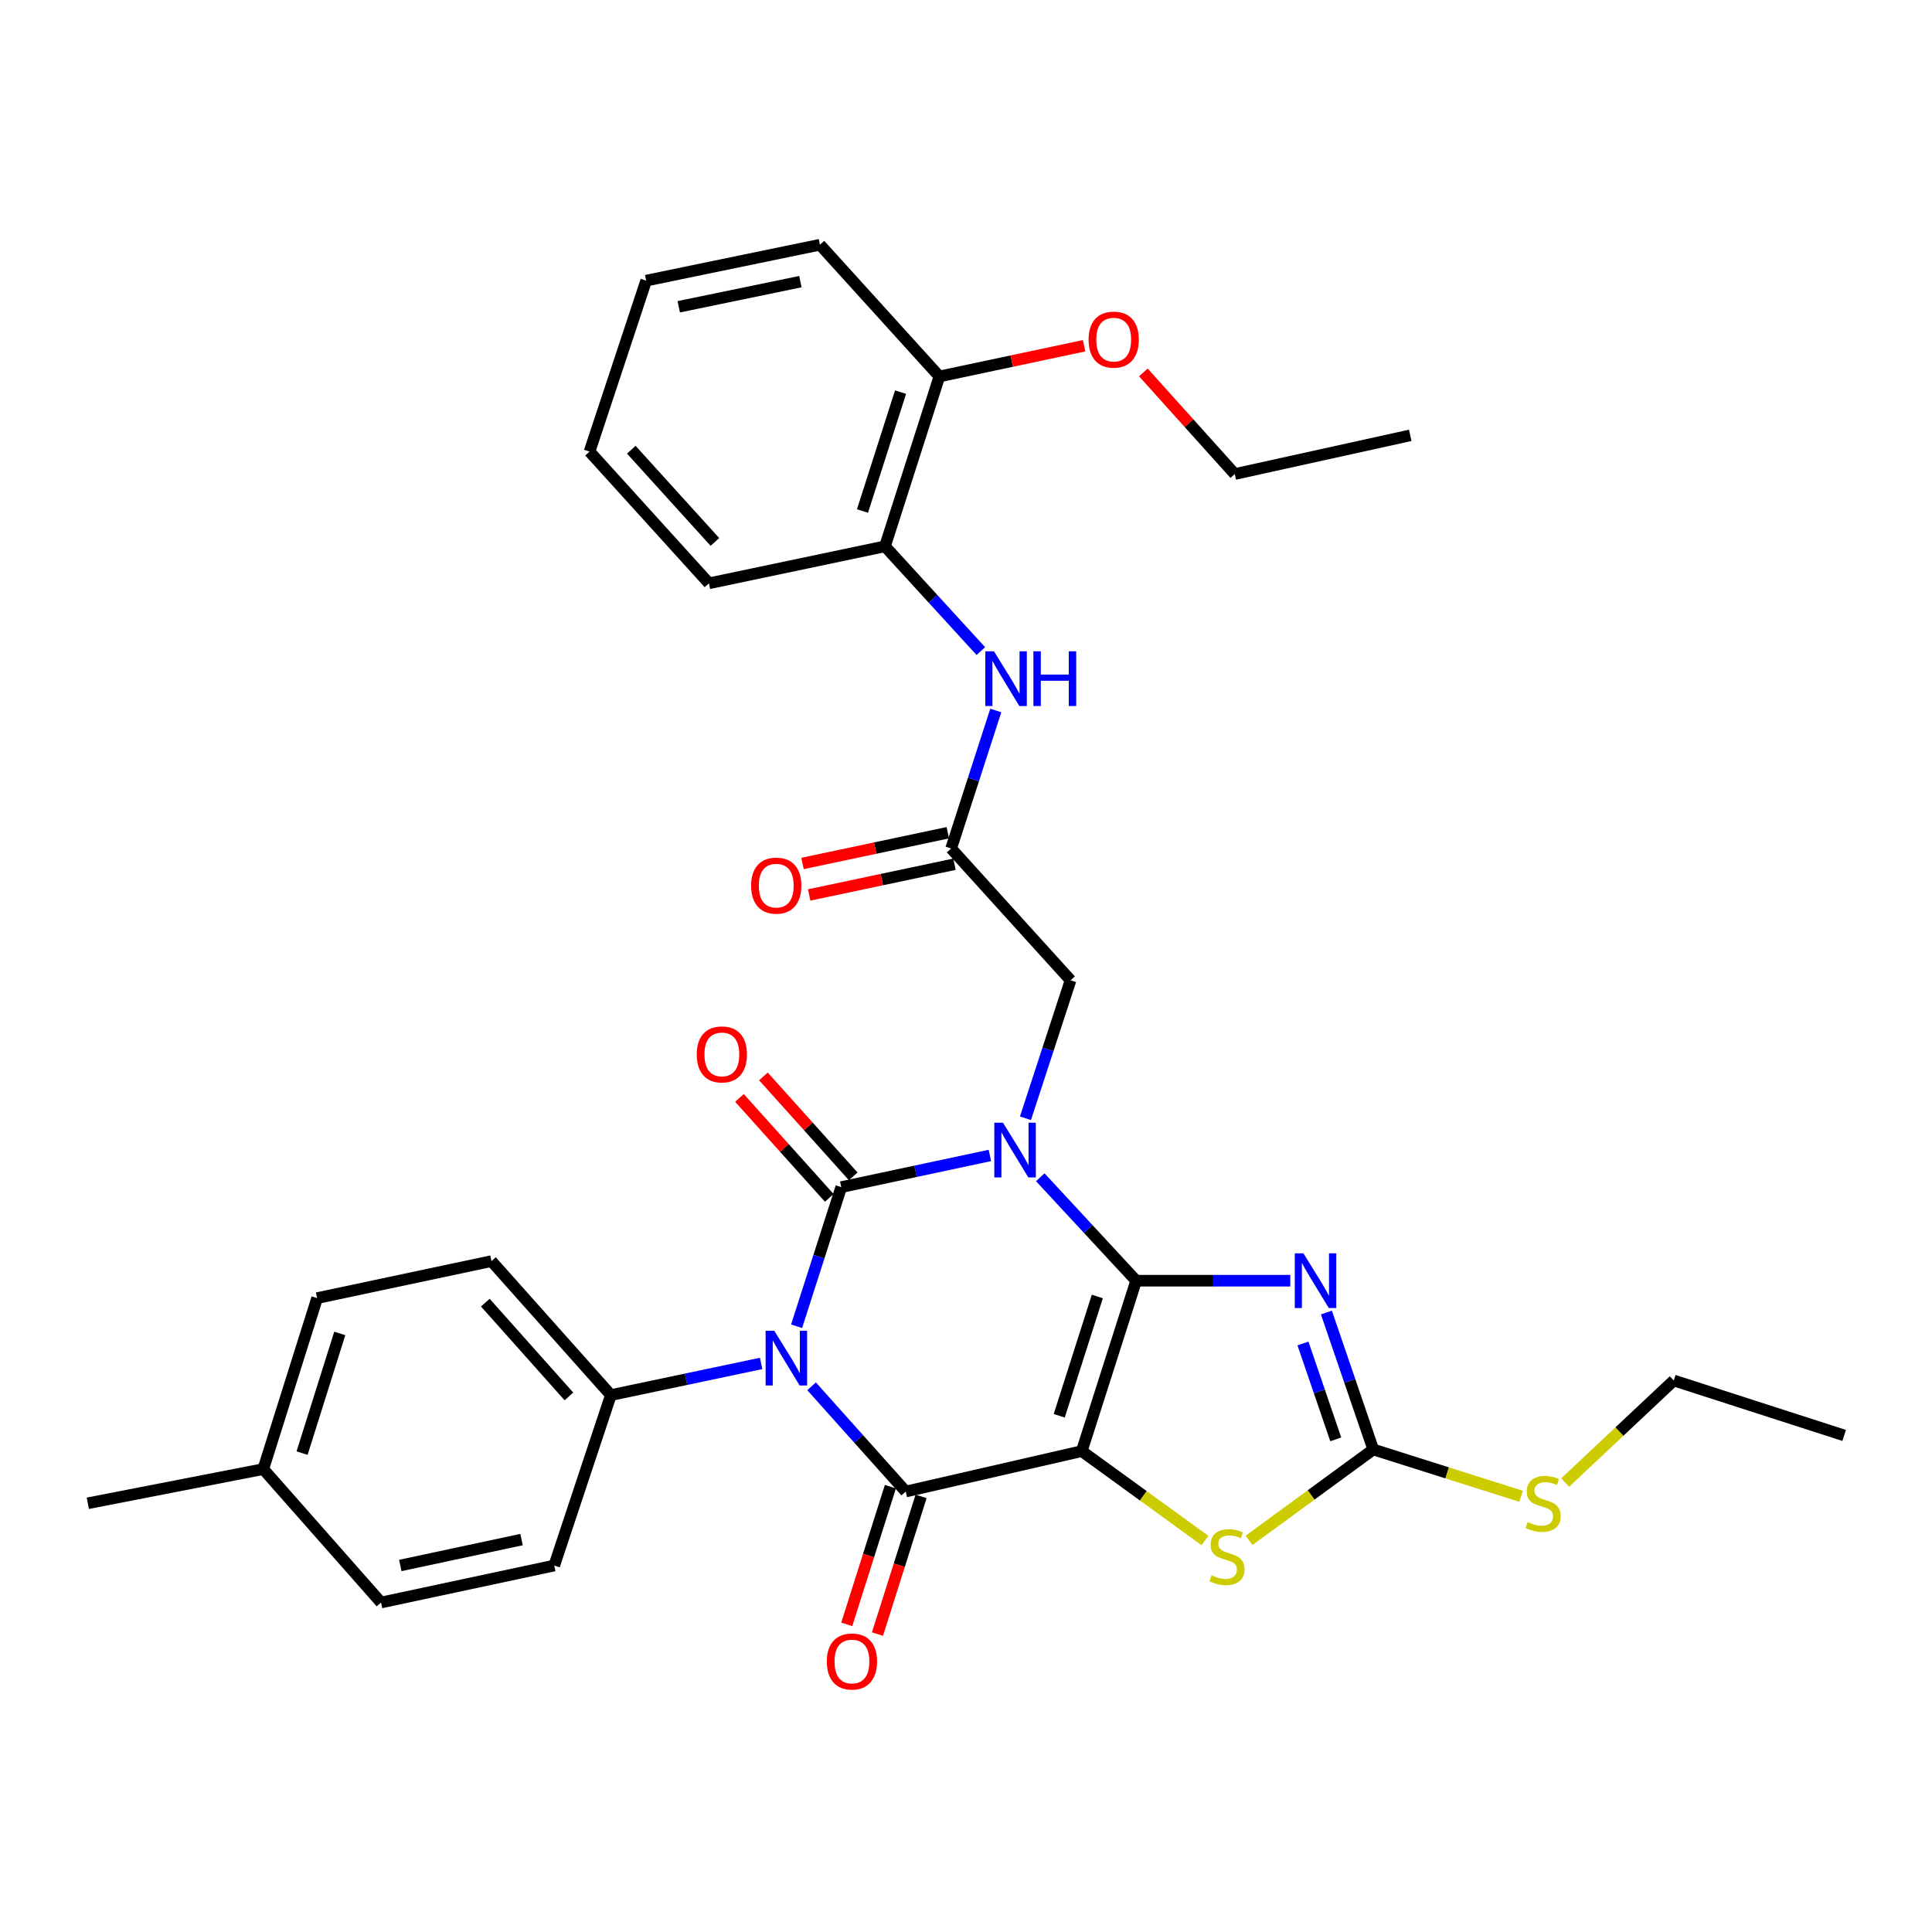 <?xml version='1.0' encoding='iso-8859-1'?>
<svg version='1.1' baseProfile='full'
              xmlns='http://www.w3.org/2000/svg'
                      xmlns:rdkit='http://www.rdkit.org/xml'
                      xmlns:xlink='http://www.w3.org/1999/xlink'
                  xml:space='preserve'
width='1000px' height='1000px' viewBox='0 0 1000 1000'>
<!-- END OF HEADER -->
<rect style='opacity:1.0;fill:#FFFFFF;stroke:none' width='1000' height='1000' x='0' y='0'> </rect>
<path class='bond-0' d='M 588.072,662.889 L 563.257,636.12' style='fill:none;fill-rule:evenodd;stroke:#000000;stroke-width:6px;stroke-linecap:butt;stroke-linejoin:miter;stroke-opacity:1' />
<path class='bond-0' d='M 563.257,636.12 L 538.442,609.351' style='fill:none;fill-rule:evenodd;stroke:#0000FF;stroke-width:6px;stroke-linecap:butt;stroke-linejoin:miter;stroke-opacity:1' />
<path class='bond-1' d='M 588.072,662.889 L 559.915,751.1' style='fill:none;fill-rule:evenodd;stroke:#000000;stroke-width:6px;stroke-linecap:butt;stroke-linejoin:miter;stroke-opacity:1' />
<path class='bond-1' d='M 567.972,671.053 L 548.262,732.8' style='fill:none;fill-rule:evenodd;stroke:#000000;stroke-width:6px;stroke-linecap:butt;stroke-linejoin:miter;stroke-opacity:1' />
<path class='bond-5' d='M 588.072,662.889 L 627.962,662.889' style='fill:none;fill-rule:evenodd;stroke:#000000;stroke-width:6px;stroke-linecap:butt;stroke-linejoin:miter;stroke-opacity:1' />
<path class='bond-5' d='M 627.962,662.889 L 667.852,662.889' style='fill:none;fill-rule:evenodd;stroke:#0000FF;stroke-width:6px;stroke-linecap:butt;stroke-linejoin:miter;stroke-opacity:1' />
<path class='bond-2' d='M 512.358,598.059 L 473.893,606.257' style='fill:none;fill-rule:evenodd;stroke:#0000FF;stroke-width:6px;stroke-linecap:butt;stroke-linejoin:miter;stroke-opacity:1' />
<path class='bond-2' d='M 473.893,606.257 L 435.427,614.455' style='fill:none;fill-rule:evenodd;stroke:#000000;stroke-width:6px;stroke-linecap:butt;stroke-linejoin:miter;stroke-opacity:1' />
<path class='bond-8' d='M 530.78,578.808 L 542.45,543.095' style='fill:none;fill-rule:evenodd;stroke:#0000FF;stroke-width:6px;stroke-linecap:butt;stroke-linejoin:miter;stroke-opacity:1' />
<path class='bond-8' d='M 542.45,543.095 L 554.119,507.383' style='fill:none;fill-rule:evenodd;stroke:#000000;stroke-width:6px;stroke-linecap:butt;stroke-linejoin:miter;stroke-opacity:1' />
<path class='bond-4' d='M 559.915,751.1 L 468.806,772.016' style='fill:none;fill-rule:evenodd;stroke:#000000;stroke-width:6px;stroke-linecap:butt;stroke-linejoin:miter;stroke-opacity:1' />
<path class='bond-6' d='M 559.915,751.1 L 591.801,774.236' style='fill:none;fill-rule:evenodd;stroke:#000000;stroke-width:6px;stroke-linecap:butt;stroke-linejoin:miter;stroke-opacity:1' />
<path class='bond-6' d='M 591.801,774.236 L 623.688,797.372' style='fill:none;fill-rule:evenodd;stroke:#CCCC00;stroke-width:6px;stroke-linecap:butt;stroke-linejoin:miter;stroke-opacity:1' />
<path class='bond-12' d='M 441.626,608.885 L 418.384,583.018' style='fill:none;fill-rule:evenodd;stroke:#000000;stroke-width:6px;stroke-linecap:butt;stroke-linejoin:miter;stroke-opacity:1' />
<path class='bond-12' d='M 418.384,583.018 L 395.143,557.151' style='fill:none;fill-rule:evenodd;stroke:#FF0000;stroke-width:6px;stroke-linecap:butt;stroke-linejoin:miter;stroke-opacity:1' />
<path class='bond-12' d='M 429.229,620.024 L 405.987,594.157' style='fill:none;fill-rule:evenodd;stroke:#000000;stroke-width:6px;stroke-linecap:butt;stroke-linejoin:miter;stroke-opacity:1' />
<path class='bond-12' d='M 405.987,594.157 L 382.745,568.289' style='fill:none;fill-rule:evenodd;stroke:#FF0000;stroke-width:6px;stroke-linecap:butt;stroke-linejoin:miter;stroke-opacity:1' />
<path class='bond-34' d='M 435.427,614.455 L 423.869,650.462' style='fill:none;fill-rule:evenodd;stroke:#000000;stroke-width:6px;stroke-linecap:butt;stroke-linejoin:miter;stroke-opacity:1' />
<path class='bond-34' d='M 423.869,650.462 L 412.312,686.469' style='fill:none;fill-rule:evenodd;stroke:#0000FF;stroke-width:6px;stroke-linecap:butt;stroke-linejoin:miter;stroke-opacity:1' />
<path class='bond-3' d='M 420.077,717.548 L 444.442,744.782' style='fill:none;fill-rule:evenodd;stroke:#0000FF;stroke-width:6px;stroke-linecap:butt;stroke-linejoin:miter;stroke-opacity:1' />
<path class='bond-3' d='M 444.442,744.782 L 468.806,772.016' style='fill:none;fill-rule:evenodd;stroke:#000000;stroke-width:6px;stroke-linecap:butt;stroke-linejoin:miter;stroke-opacity:1' />
<path class='bond-10' d='M 393.96,705.706 L 355.075,713.903' style='fill:none;fill-rule:evenodd;stroke:#0000FF;stroke-width:6px;stroke-linecap:butt;stroke-linejoin:miter;stroke-opacity:1' />
<path class='bond-10' d='M 355.075,713.903 L 316.189,722.101' style='fill:none;fill-rule:evenodd;stroke:#000000;stroke-width:6px;stroke-linecap:butt;stroke-linejoin:miter;stroke-opacity:1' />
<path class='bond-13' d='M 460.862,769.5 L 449.574,805.135' style='fill:none;fill-rule:evenodd;stroke:#000000;stroke-width:6px;stroke-linecap:butt;stroke-linejoin:miter;stroke-opacity:1' />
<path class='bond-13' d='M 449.574,805.135 L 438.286,840.771' style='fill:none;fill-rule:evenodd;stroke:#FF0000;stroke-width:6px;stroke-linecap:butt;stroke-linejoin:miter;stroke-opacity:1' />
<path class='bond-13' d='M 476.75,774.533 L 465.462,810.168' style='fill:none;fill-rule:evenodd;stroke:#000000;stroke-width:6px;stroke-linecap:butt;stroke-linejoin:miter;stroke-opacity:1' />
<path class='bond-13' d='M 465.462,810.168 L 454.175,845.804' style='fill:none;fill-rule:evenodd;stroke:#FF0000;stroke-width:6px;stroke-linecap:butt;stroke-linejoin:miter;stroke-opacity:1' />
<path class='bond-7' d='M 686.545,679.357 L 698.668,714.803' style='fill:none;fill-rule:evenodd;stroke:#0000FF;stroke-width:6px;stroke-linecap:butt;stroke-linejoin:miter;stroke-opacity:1' />
<path class='bond-7' d='M 698.668,714.803 L 710.792,750.248' style='fill:none;fill-rule:evenodd;stroke:#000000;stroke-width:6px;stroke-linecap:butt;stroke-linejoin:miter;stroke-opacity:1' />
<path class='bond-7' d='M 674.413,695.384 L 682.899,720.196' style='fill:none;fill-rule:evenodd;stroke:#0000FF;stroke-width:6px;stroke-linecap:butt;stroke-linejoin:miter;stroke-opacity:1' />
<path class='bond-7' d='M 682.899,720.196 L 691.385,745.008' style='fill:none;fill-rule:evenodd;stroke:#000000;stroke-width:6px;stroke-linecap:butt;stroke-linejoin:miter;stroke-opacity:1' />
<path class='bond-33' d='M 646.515,797.284 L 678.653,773.766' style='fill:none;fill-rule:evenodd;stroke:#CCCC00;stroke-width:6px;stroke-linecap:butt;stroke-linejoin:miter;stroke-opacity:1' />
<path class='bond-33' d='M 678.653,773.766 L 710.792,750.248' style='fill:none;fill-rule:evenodd;stroke:#000000;stroke-width:6px;stroke-linecap:butt;stroke-linejoin:miter;stroke-opacity:1' />
<path class='bond-16' d='M 710.792,750.248 L 749.065,762.367' style='fill:none;fill-rule:evenodd;stroke:#000000;stroke-width:6px;stroke-linecap:butt;stroke-linejoin:miter;stroke-opacity:1' />
<path class='bond-16' d='M 749.065,762.367 L 787.339,774.485' style='fill:none;fill-rule:evenodd;stroke:#CCCC00;stroke-width:6px;stroke-linecap:butt;stroke-linejoin:miter;stroke-opacity:1' />
<path class='bond-9' d='M 554.119,507.383 L 492.306,439.172' style='fill:none;fill-rule:evenodd;stroke:#000000;stroke-width:6px;stroke-linecap:butt;stroke-linejoin:miter;stroke-opacity:1' />
<path class='bond-11' d='M 492.306,439.172 L 503.859,403.458' style='fill:none;fill-rule:evenodd;stroke:#000000;stroke-width:6px;stroke-linecap:butt;stroke-linejoin:miter;stroke-opacity:1' />
<path class='bond-11' d='M 503.859,403.458 L 515.412,367.745' style='fill:none;fill-rule:evenodd;stroke:#0000FF;stroke-width:6px;stroke-linecap:butt;stroke-linejoin:miter;stroke-opacity:1' />
<path class='bond-15' d='M 490.581,431.019 L 452.979,438.973' style='fill:none;fill-rule:evenodd;stroke:#000000;stroke-width:6px;stroke-linecap:butt;stroke-linejoin:miter;stroke-opacity:1' />
<path class='bond-15' d='M 452.979,438.973 L 415.378,446.927' style='fill:none;fill-rule:evenodd;stroke:#FF0000;stroke-width:6px;stroke-linecap:butt;stroke-linejoin:miter;stroke-opacity:1' />
<path class='bond-15' d='M 494.03,447.324 L 456.429,455.279' style='fill:none;fill-rule:evenodd;stroke:#000000;stroke-width:6px;stroke-linecap:butt;stroke-linejoin:miter;stroke-opacity:1' />
<path class='bond-15' d='M 456.429,455.279 L 418.827,463.233' style='fill:none;fill-rule:evenodd;stroke:#FF0000;stroke-width:6px;stroke-linecap:butt;stroke-linejoin:miter;stroke-opacity:1' />
<path class='bond-18' d='M 316.189,722.101 L 254.376,652.75' style='fill:none;fill-rule:evenodd;stroke:#000000;stroke-width:6px;stroke-linecap:butt;stroke-linejoin:miter;stroke-opacity:1' />
<path class='bond-18' d='M 294.476,722.787 L 251.206,674.242' style='fill:none;fill-rule:evenodd;stroke:#000000;stroke-width:6px;stroke-linecap:butt;stroke-linejoin:miter;stroke-opacity:1' />
<path class='bond-19' d='M 316.189,722.101 L 286.875,810.312' style='fill:none;fill-rule:evenodd;stroke:#000000;stroke-width:6px;stroke-linecap:butt;stroke-linejoin:miter;stroke-opacity:1' />
<path class='bond-14' d='M 507.679,337.001 L 482.872,309.889' style='fill:none;fill-rule:evenodd;stroke:#0000FF;stroke-width:6px;stroke-linecap:butt;stroke-linejoin:miter;stroke-opacity:1' />
<path class='bond-14' d='M 482.872,309.889 L 458.066,282.777' style='fill:none;fill-rule:evenodd;stroke:#000000;stroke-width:6px;stroke-linecap:butt;stroke-linejoin:miter;stroke-opacity:1' />
<path class='bond-17' d='M 458.066,282.777 L 486.223,194.853' style='fill:none;fill-rule:evenodd;stroke:#000000;stroke-width:6px;stroke-linecap:butt;stroke-linejoin:miter;stroke-opacity:1' />
<path class='bond-17' d='M 446.417,264.506 L 466.127,202.959' style='fill:none;fill-rule:evenodd;stroke:#000000;stroke-width:6px;stroke-linecap:butt;stroke-linejoin:miter;stroke-opacity:1' />
<path class='bond-24' d='M 458.066,282.777 L 366.957,301.925' style='fill:none;fill-rule:evenodd;stroke:#000000;stroke-width:6px;stroke-linecap:butt;stroke-linejoin:miter;stroke-opacity:1' />
<path class='bond-25' d='M 810.125,767.374 L 838.23,740.955' style='fill:none;fill-rule:evenodd;stroke:#CCCC00;stroke-width:6px;stroke-linecap:butt;stroke-linejoin:miter;stroke-opacity:1' />
<path class='bond-25' d='M 838.23,740.955 L 866.334,714.536' style='fill:none;fill-rule:evenodd;stroke:#000000;stroke-width:6px;stroke-linecap:butt;stroke-linejoin:miter;stroke-opacity:1' />
<path class='bond-23' d='M 486.223,194.853 L 523.684,186.903' style='fill:none;fill-rule:evenodd;stroke:#000000;stroke-width:6px;stroke-linecap:butt;stroke-linejoin:miter;stroke-opacity:1' />
<path class='bond-23' d='M 523.684,186.903 L 561.146,178.953' style='fill:none;fill-rule:evenodd;stroke:#FF0000;stroke-width:6px;stroke-linecap:butt;stroke-linejoin:miter;stroke-opacity:1' />
<path class='bond-26' d='M 486.223,194.853 L 424.4,126.669' style='fill:none;fill-rule:evenodd;stroke:#000000;stroke-width:6px;stroke-linecap:butt;stroke-linejoin:miter;stroke-opacity:1' />
<path class='bond-20' d='M 254.376,652.75 L 164.146,671.898' style='fill:none;fill-rule:evenodd;stroke:#000000;stroke-width:6px;stroke-linecap:butt;stroke-linejoin:miter;stroke-opacity:1' />
<path class='bond-21' d='M 286.875,810.312 L 197.22,829.459' style='fill:none;fill-rule:evenodd;stroke:#000000;stroke-width:6px;stroke-linecap:butt;stroke-linejoin:miter;stroke-opacity:1' />
<path class='bond-21' d='M 269.946,796.885 L 207.187,810.288' style='fill:none;fill-rule:evenodd;stroke:#000000;stroke-width:6px;stroke-linecap:butt;stroke-linejoin:miter;stroke-opacity:1' />
<path class='bond-35' d='M 164.146,671.898 L 136.277,760.396' style='fill:none;fill-rule:evenodd;stroke:#000000;stroke-width:6px;stroke-linecap:butt;stroke-linejoin:miter;stroke-opacity:1' />
<path class='bond-35' d='M 175.863,690.179 L 156.354,752.128' style='fill:none;fill-rule:evenodd;stroke:#000000;stroke-width:6px;stroke-linecap:butt;stroke-linejoin:miter;stroke-opacity:1' />
<path class='bond-22' d='M 197.22,829.459 L 136.277,760.396' style='fill:none;fill-rule:evenodd;stroke:#000000;stroke-width:6px;stroke-linecap:butt;stroke-linejoin:miter;stroke-opacity:1' />
<path class='bond-28' d='M 136.277,760.396 L 45.455,778.09' style='fill:none;fill-rule:evenodd;stroke:#000000;stroke-width:6px;stroke-linecap:butt;stroke-linejoin:miter;stroke-opacity:1' />
<path class='bond-27' d='M 591.794,192.759 L 615.456,219.06' style='fill:none;fill-rule:evenodd;stroke:#FF0000;stroke-width:6px;stroke-linecap:butt;stroke-linejoin:miter;stroke-opacity:1' />
<path class='bond-27' d='M 615.456,219.06 L 639.117,245.361' style='fill:none;fill-rule:evenodd;stroke:#000000;stroke-width:6px;stroke-linecap:butt;stroke-linejoin:miter;stroke-opacity:1' />
<path class='bond-31' d='M 366.957,301.925 L 305.143,233.75' style='fill:none;fill-rule:evenodd;stroke:#000000;stroke-width:6px;stroke-linecap:butt;stroke-linejoin:miter;stroke-opacity:1' />
<path class='bond-31' d='M 370.031,280.504 L 326.762,232.782' style='fill:none;fill-rule:evenodd;stroke:#000000;stroke-width:6px;stroke-linecap:butt;stroke-linejoin:miter;stroke-opacity:1' />
<path class='bond-29' d='M 866.334,714.536 L 954.545,742.98' style='fill:none;fill-rule:evenodd;stroke:#000000;stroke-width:6px;stroke-linecap:butt;stroke-linejoin:miter;stroke-opacity:1' />
<path class='bond-36' d='M 424.4,126.669 L 334.457,145.252' style='fill:none;fill-rule:evenodd;stroke:#000000;stroke-width:6px;stroke-linecap:butt;stroke-linejoin:miter;stroke-opacity:1' />
<path class='bond-36' d='M 414.281,145.778 L 351.321,158.786' style='fill:none;fill-rule:evenodd;stroke:#000000;stroke-width:6px;stroke-linecap:butt;stroke-linejoin:miter;stroke-opacity:1' />
<path class='bond-30' d='M 639.117,245.361 L 729.939,225.334' style='fill:none;fill-rule:evenodd;stroke:#000000;stroke-width:6px;stroke-linecap:butt;stroke-linejoin:miter;stroke-opacity:1' />
<path class='bond-32' d='M 305.143,233.75 L 334.457,145.252' style='fill:none;fill-rule:evenodd;stroke:#000000;stroke-width:6px;stroke-linecap:butt;stroke-linejoin:miter;stroke-opacity:1' />
<path  class='atom-1' d='M 519.138 581.119
L 528.418 596.119
Q 529.338 597.599, 530.818 600.279
Q 532.298 602.959, 532.378 603.119
L 532.378 581.119
L 536.138 581.119
L 536.138 609.439
L 532.258 609.439
L 522.298 593.039
Q 521.138 591.119, 519.898 588.919
Q 518.698 586.719, 518.338 586.039
L 518.338 609.439
L 514.658 609.439
L 514.658 581.119
L 519.138 581.119
' fill='#0000FF'/>
<path  class='atom-4' d='M 400.761 688.793
L 410.041 703.793
Q 410.961 705.273, 412.441 707.953
Q 413.921 710.633, 414.001 710.793
L 414.001 688.793
L 417.761 688.793
L 417.761 717.113
L 413.881 717.113
L 403.921 700.713
Q 402.761 698.793, 401.521 696.593
Q 400.321 694.393, 399.961 693.713
L 399.961 717.113
L 396.281 717.113
L 396.281 688.793
L 400.761 688.793
' fill='#0000FF'/>
<path  class='atom-6' d='M 674.653 648.729
L 683.933 663.729
Q 684.853 665.209, 686.333 667.889
Q 687.813 670.569, 687.893 670.729
L 687.893 648.729
L 691.653 648.729
L 691.653 677.049
L 687.773 677.049
L 677.813 660.649
Q 676.653 658.729, 675.413 656.529
Q 674.213 654.329, 673.853 653.649
L 673.853 677.049
L 670.173 677.049
L 670.173 648.729
L 674.653 648.729
' fill='#0000FF'/>
<path  class='atom-7' d='M 627.09 815.365
Q 627.41 815.485, 628.73 816.045
Q 630.05 816.605, 631.49 816.965
Q 632.97 817.285, 634.41 817.285
Q 637.09 817.285, 638.65 816.005
Q 640.21 814.685, 640.21 812.405
Q 640.21 810.845, 639.41 809.885
Q 638.65 808.925, 637.45 808.405
Q 636.25 807.885, 634.25 807.285
Q 631.73 806.525, 630.21 805.805
Q 628.73 805.085, 627.65 803.565
Q 626.61 802.045, 626.61 799.485
Q 626.61 795.925, 629.01 793.725
Q 631.45 791.525, 636.25 791.525
Q 639.53 791.525, 643.25 793.085
L 642.33 796.165
Q 638.93 794.765, 636.37 794.765
Q 633.61 794.765, 632.09 795.925
Q 630.57 797.045, 630.61 799.005
Q 630.61 800.525, 631.37 801.445
Q 632.17 802.365, 633.29 802.885
Q 634.45 803.405, 636.37 804.005
Q 638.93 804.805, 640.45 805.605
Q 641.97 806.405, 643.05 808.045
Q 644.17 809.645, 644.17 812.405
Q 644.17 816.325, 641.53 818.445
Q 638.93 820.525, 634.57 820.525
Q 632.05 820.525, 630.13 819.965
Q 628.25 819.445, 626.01 818.525
L 627.09 815.365
' fill='#CCCC00'/>
<path  class='atom-12' d='M 514.48 337.116
L 523.76 352.116
Q 524.68 353.596, 526.16 356.276
Q 527.64 358.956, 527.72 359.116
L 527.72 337.116
L 531.48 337.116
L 531.48 365.436
L 527.6 365.436
L 517.64 349.036
Q 516.48 347.116, 515.24 344.916
Q 514.04 342.716, 513.68 342.036
L 513.68 365.436
L 510 365.436
L 510 337.116
L 514.48 337.116
' fill='#0000FF'/>
<path  class='atom-12' d='M 534.88 337.116
L 538.72 337.116
L 538.72 349.156
L 553.2 349.156
L 553.2 337.116
L 557.04 337.116
L 557.04 365.436
L 553.2 365.436
L 553.2 352.356
L 538.72 352.356
L 538.72 365.436
L 534.88 365.436
L 534.88 337.116
' fill='#0000FF'/>
<path  class='atom-13' d='M 360.632 545.759
Q 360.632 538.959, 363.992 535.159
Q 367.352 531.359, 373.632 531.359
Q 379.912 531.359, 383.272 535.159
Q 386.632 538.959, 386.632 545.759
Q 386.632 552.639, 383.232 556.559
Q 379.832 560.439, 373.632 560.439
Q 367.392 560.439, 363.992 556.559
Q 360.632 552.679, 360.632 545.759
M 373.632 557.239
Q 377.952 557.239, 380.272 554.359
Q 382.632 551.439, 382.632 545.759
Q 382.632 540.199, 380.272 537.399
Q 377.952 534.559, 373.632 534.559
Q 369.312 534.559, 366.952 537.359
Q 364.632 540.159, 364.632 545.759
Q 364.632 551.479, 366.952 554.359
Q 369.312 557.239, 373.632 557.239
' fill='#FF0000'/>
<path  class='atom-14' d='M 427.964 859.992
Q 427.964 853.192, 431.324 849.392
Q 434.684 845.592, 440.964 845.592
Q 447.244 845.592, 450.604 849.392
Q 453.964 853.192, 453.964 859.992
Q 453.964 866.872, 450.564 870.792
Q 447.164 874.672, 440.964 874.672
Q 434.724 874.672, 431.324 870.792
Q 427.964 866.912, 427.964 859.992
M 440.964 871.472
Q 445.284 871.472, 447.604 868.592
Q 449.964 865.672, 449.964 859.992
Q 449.964 854.432, 447.604 851.632
Q 445.284 848.792, 440.964 848.792
Q 436.644 848.792, 434.284 851.592
Q 431.964 854.392, 431.964 859.992
Q 431.964 865.712, 434.284 868.592
Q 436.644 871.472, 440.964 871.472
' fill='#FF0000'/>
<path  class='atom-16' d='M 388.789 458.399
Q 388.789 451.599, 392.149 447.799
Q 395.509 443.999, 401.789 443.999
Q 408.069 443.999, 411.429 447.799
Q 414.789 451.599, 414.789 458.399
Q 414.789 465.279, 411.389 469.199
Q 407.989 473.079, 401.789 473.079
Q 395.549 473.079, 392.149 469.199
Q 388.789 465.319, 388.789 458.399
M 401.789 469.879
Q 406.109 469.879, 408.429 466.999
Q 410.789 464.079, 410.789 458.399
Q 410.789 452.839, 408.429 450.039
Q 406.109 447.199, 401.789 447.199
Q 397.469 447.199, 395.109 449.999
Q 392.789 452.799, 392.789 458.399
Q 392.789 464.119, 395.109 466.999
Q 397.469 469.879, 401.789 469.879
' fill='#FF0000'/>
<path  class='atom-17' d='M 790.725 787.81
Q 791.045 787.93, 792.365 788.49
Q 793.685 789.05, 795.125 789.41
Q 796.605 789.73, 798.045 789.73
Q 800.725 789.73, 802.285 788.45
Q 803.845 787.13, 803.845 784.85
Q 803.845 783.29, 803.045 782.33
Q 802.285 781.37, 801.085 780.85
Q 799.885 780.33, 797.885 779.73
Q 795.365 778.97, 793.845 778.25
Q 792.365 777.53, 791.285 776.01
Q 790.245 774.49, 790.245 771.93
Q 790.245 768.37, 792.645 766.17
Q 795.085 763.97, 799.885 763.97
Q 803.165 763.97, 806.885 765.53
L 805.965 768.61
Q 802.565 767.21, 800.005 767.21
Q 797.245 767.21, 795.725 768.37
Q 794.205 769.49, 794.245 771.45
Q 794.245 772.97, 795.005 773.89
Q 795.805 774.81, 796.925 775.33
Q 798.085 775.85, 800.005 776.45
Q 802.565 777.25, 804.085 778.05
Q 805.605 778.85, 806.685 780.49
Q 807.805 782.09, 807.805 784.85
Q 807.805 788.77, 805.165 790.89
Q 802.565 792.97, 798.205 792.97
Q 795.685 792.97, 793.765 792.41
Q 791.885 791.89, 789.645 790.97
L 790.725 787.81
' fill='#CCCC00'/>
<path  class='atom-24' d='M 563.452 175.785
Q 563.452 168.985, 566.812 165.185
Q 570.172 161.385, 576.452 161.385
Q 582.732 161.385, 586.092 165.185
Q 589.452 168.985, 589.452 175.785
Q 589.452 182.665, 586.052 186.585
Q 582.652 190.465, 576.452 190.465
Q 570.212 190.465, 566.812 186.585
Q 563.452 182.705, 563.452 175.785
M 576.452 187.265
Q 580.772 187.265, 583.092 184.385
Q 585.452 181.465, 585.452 175.785
Q 585.452 170.225, 583.092 167.425
Q 580.772 164.585, 576.452 164.585
Q 572.132 164.585, 569.772 167.385
Q 567.452 170.185, 567.452 175.785
Q 567.452 181.505, 569.772 184.385
Q 572.132 187.265, 576.452 187.265
' fill='#FF0000'/>
</svg>
